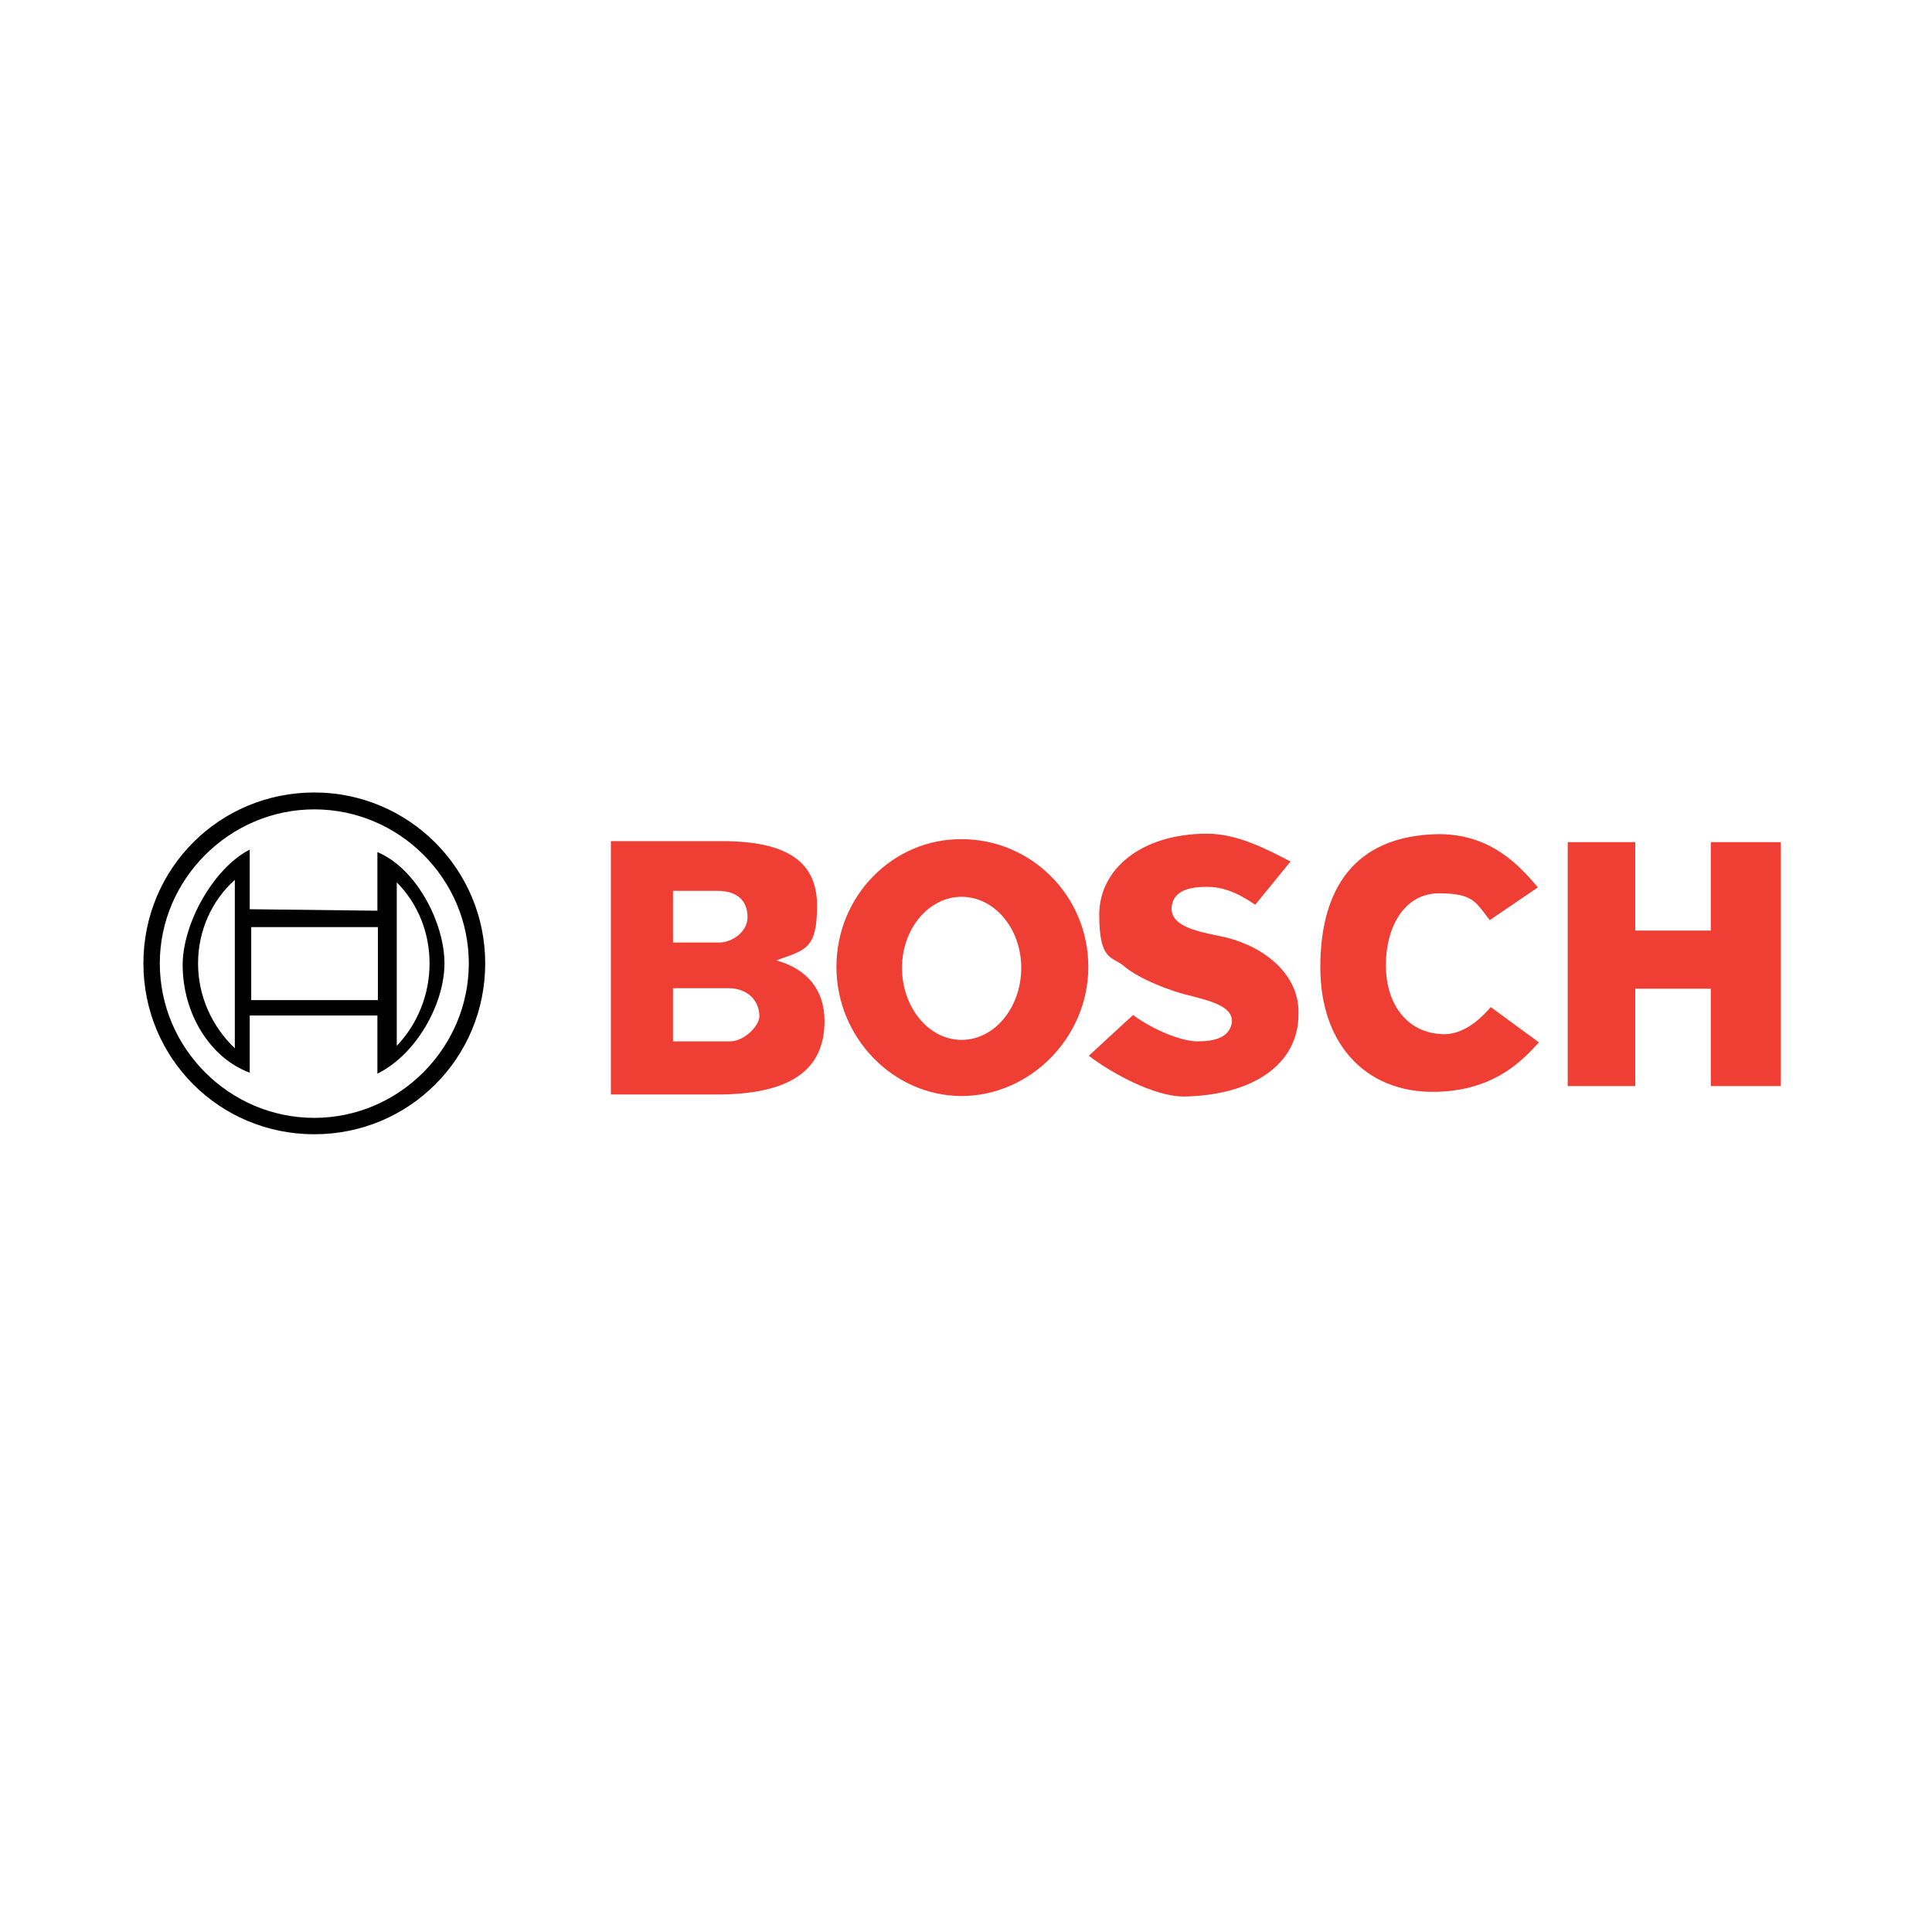<svg width="1080" height="1080" viewBox="0 0 1080 1080" fill="none" xmlns="http://www.w3.org/2000/svg">
<rect width="1080" height="1080" fill="white"/>
<path fill-rule="evenodd" clip-rule="evenodd" d="M860.257 582.683L833.319 562.966C825.544 572.13 815.546 579.35 804.437 577.962C786.664 576.573 774.722 561.577 774.722 539.639C774.722 517.7 785.275 499.372 804.437 499.372C823.599 499.372 824.988 504.371 832.764 514.368L859.702 496.04C850.538 485.487 834.153 465.492 802.493 466.326C757.782 467.714 738.064 496.04 738.064 540.75C738.064 585.46 765.558 612.952 806.659 610.175C836.93 608.231 851.648 592.124 860.257 582.683Z" fill="#EF3E33"/>
<path fill-rule="evenodd" clip-rule="evenodd" d="M725.845 567.131C726.678 545.193 707.516 529.642 685.576 524.088C673.635 521.311 653.084 519.089 655.028 506.315C656.417 497.15 666.414 495.762 674.746 495.762C683.077 495.762 691.131 498.539 701.684 505.759L721.401 481.599C708.071 474.657 691.686 466.048 674.746 466.048C638.088 466.048 614.482 485.765 614.482 511.313C614.482 536.862 621.425 534.64 627.812 539.639C636.421 547.414 656.139 554.635 665.303 556.579C675.301 559.356 689.464 562.133 688.631 571.575C687.243 580.183 678.634 582.127 669.469 582.127C660.305 582.127 644.753 575.74 633.367 567.409L608.65 590.181C620.592 599.345 644.753 612.952 661.693 612.952C700.295 612.397 725.845 594.901 725.845 567.131Z" fill="#EF3E33"/>
<path fill-rule="evenodd" clip-rule="evenodd" d="M400.367 611.841H341.492V470.213H403.7C439.802 470.213 456.742 481.599 456.742 506.315C456.742 531.03 449.8 531.03 433.97 536.862C451.744 541.86 460.908 553.802 460.908 570.741C460.908 599.067 440.635 611.841 400.367 611.841ZM400.922 497.984H376.206V526.865H402.311C408.698 526.865 417.863 521.311 417.863 512.702C417.863 504.093 412.864 497.984 400.922 497.984ZM407.31 552.413H376.206V582.127H408.143C415.919 582.127 424.528 573.518 424.528 567.964C424.25 557.967 416.474 552.413 407.31 552.413Z" fill="#EF3E33"/>
<path fill-rule="evenodd" clip-rule="evenodd" d="M537.555 501.316C555.884 501.316 570.881 519.089 570.881 541.027C570.881 562.966 556.162 581.294 537.555 581.294C518.949 581.294 504.23 562.966 504.23 541.027C504.23 519.089 519.227 501.316 537.555 501.316ZM467.572 540.472C467.572 580.183 499.509 612.674 537.555 612.674C575.602 612.674 608.372 580.183 608.372 540.472C608.372 500.76 576.435 469.102 537.555 469.102C499.231 468.825 467.572 500.76 467.572 540.472Z" fill="#EF3E33"/>
<path fill-rule="evenodd" clip-rule="evenodd" d="M175.699 452.44C223.187 452.44 262.067 491.319 262.067 538.528C262.067 585.737 223.187 624.893 175.699 624.893C128.21 624.893 89.331 586.015 89.331 538.528C89.331 491.319 128.488 452.44 175.699 452.44ZM80.166 538.528C80.166 591.569 122.656 634.057 175.699 634.057C228.742 634.057 271.231 591.569 271.231 538.528C271.231 485.487 228.186 442.999 175.699 442.999C122.656 442.999 80.166 485.487 80.166 538.528Z" fill="black"/>
<path fill-rule="evenodd" clip-rule="evenodd" d="M102.105 539.361C102.105 516.59 119.046 485.487 139.596 474.934V508.259L210.968 509.092V476.323C232.907 485.487 248.459 516.034 248.459 538.528C248.459 561.022 232.907 589.347 210.968 600.178V567.687H139.596V599.622C117.657 591.569 102.105 566.854 102.105 539.361ZM110.715 538.528C110.715 556.856 118.49 573.796 131.265 586.015V491.874C118.49 503.26 110.715 520.2 110.715 538.528ZM221.799 493.263V584.627C233.185 572.685 240.128 556.301 240.128 538.528C240.128 520.755 233.185 504.648 221.799 493.263ZM140.43 559.078H211.246V518.256H140.43V559.078Z" fill="black"/>
<path fill-rule="evenodd" clip-rule="evenodd" d="M995.501 607.12V470.769H956.344V520.2H914.132V470.769H876.363V607.12H914.132V552.691H956.344V607.12H995.501Z" fill="#EF3E33"/>
</svg>
